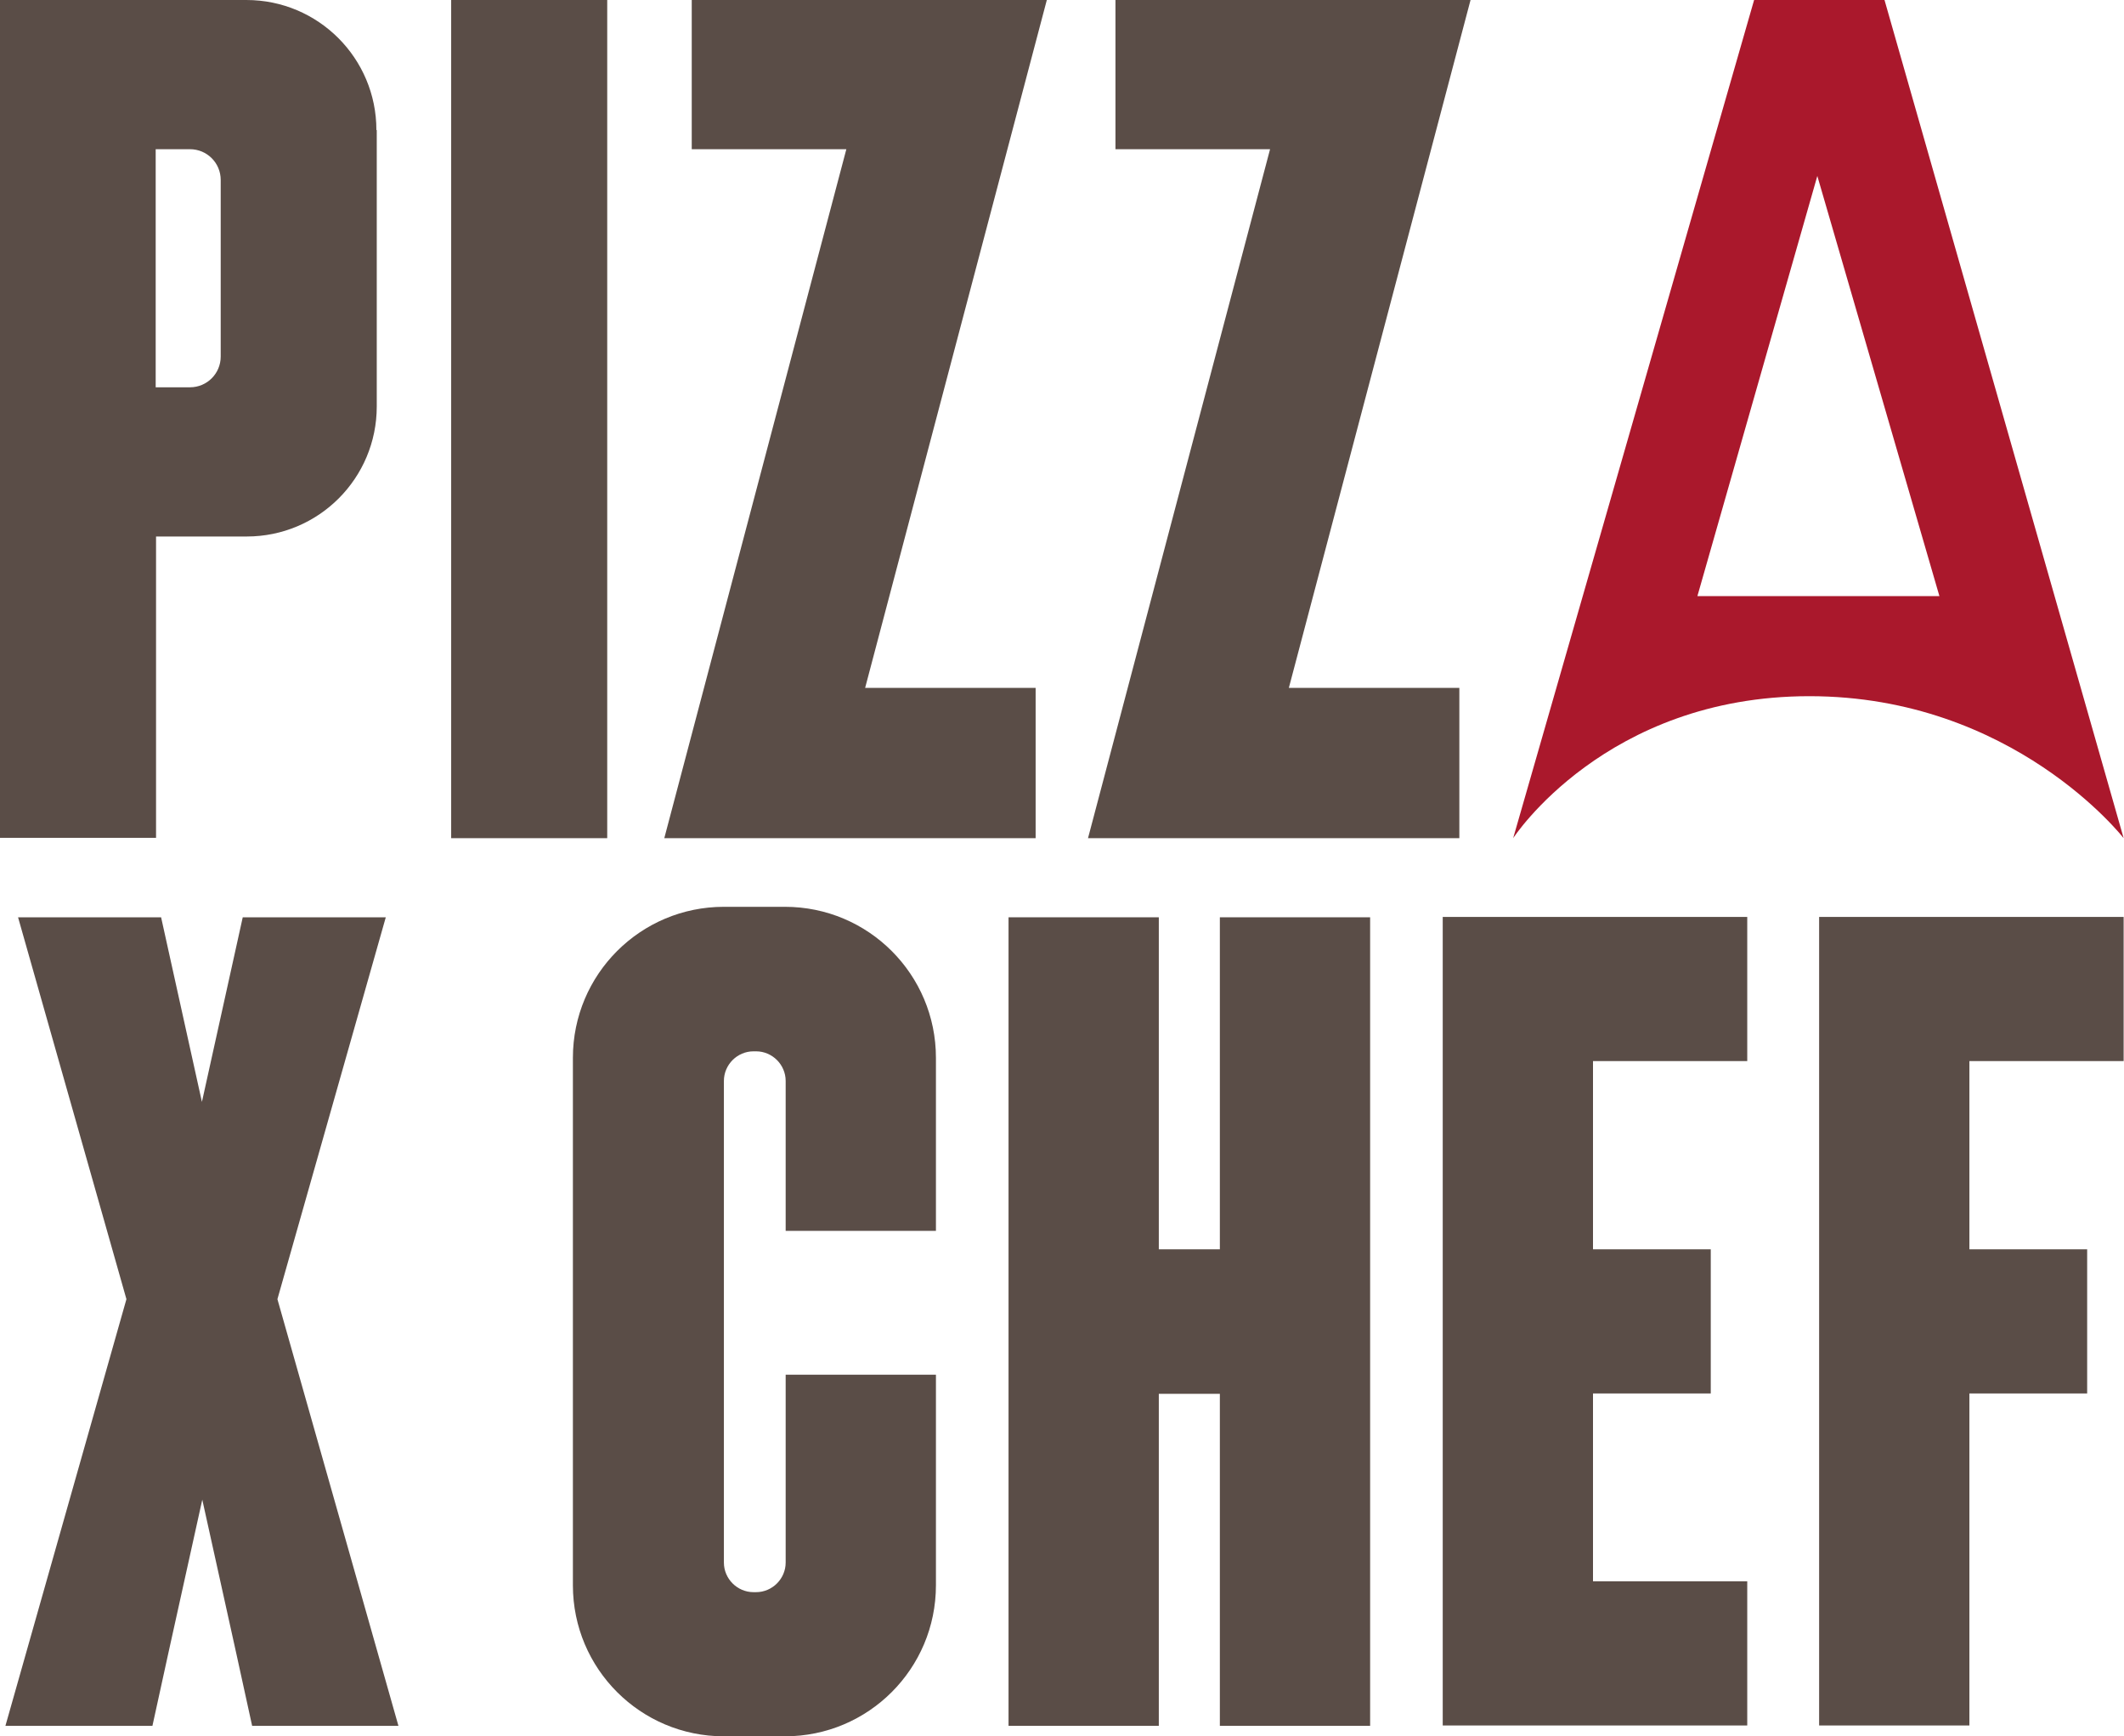 <?xml version="1.0" encoding="UTF-8"?>
<svg id="Capa_2" data-name="Capa 2" xmlns="http://www.w3.org/2000/svg" viewBox="0 0 58.8 48.06">
  <defs>
    <style>
      .cls-1 {
        fill: #5a4d47;
      }

      .cls-2 {
        fill: #aa182c;
      }
    </style>
  </defs>
  <g id="Layer_1" data-name="Layer 1">
    <g>
      <g>
        <path class="cls-1" d="M10.43,3.6v7.65c0,1.99-1.61,3.6-3.6,3.6h-2.51v8.34H0V0h6.82c1.99,0,3.6,1.61,3.6,3.6ZM6.11,4.98c0-.47-.38-.85-.85-.85h-.95v6.59h.95c.47,0,.85-.38.85-.85v-4.89Z"/>
        <path class="cls-1" d="M12.49,23.2V0h4.32v23.2h-4.32Z"/>
        <path class="cls-1" d="M23.43,4.13h-4.28V0h9.83l-5.03,19.04h4.72v4.16h-10.28l5.04-19.07Z"/>
        <path class="cls-1" d="M35.16,4.13h-4.28V0h9.83l-5.03,19.04h4.72v4.16h-10.28l5.04-19.07Z"/>
      </g>
      <path class="cls-2" d="M52.17,0h-3.61l-6.67,23.2s2.55-3.93,8.2-3.93,8.7,3.93,8.7,3.93L52.17,0ZM50.31,4.87l3.38,11.63h-6.7l3.32-11.63Z"/>
      <g>
        <path class="cls-1" d="M3.5,35.96L.5,25.39h3.96l.19.86.94,4.25.94-4.25.19-.86h3.96l-3,10.57,3.35,11.81h-4.05l-.44-2.01-.94-4.25-.94,4.25-.44,2.01H.15l3.35-11.81Z"/>
        <path class="cls-1" d="M25.91,38.05v5.83c0,2.31-1.87,4.18-4.18,4.18h-1.69c-2.31,0-4.18-1.87-4.18-4.18v-14.6c0-2.31,1.87-4.18,4.18-4.18h1.69c2.31,0,4.18,1.87,4.18,4.18v4.79h-4.16v-4.15c0-.45-.37-.82-.82-.82h-.07c-.45,0-.82.37-.82.82v13.33c0,.45.37.82.82.82h.07c.45,0,.82-.37.82-.82v-5.2h4.16Z"/>
        <path class="cls-1" d="M37.93,25.39v22.38h-4.16v-9.19h-1.69v9.19h-4.16v-22.38h4.16v9.19h1.69v-9.19h4.16Z"/>
        <path class="cls-1" d="M44.1,29.38v5.2h3.26v3.99h-3.26v5.2h4.27v3.99h-8.43v-22.38h8.43v3.99h-4.27Z"/>
        <path class="cls-1" d="M54.52,29.38v5.2h3.26v3.99h-3.26v9.19h-4.16v-22.38h8.43v3.99h-4.27Z"/>
      </g>
    </g>
  </g>
</svg>
